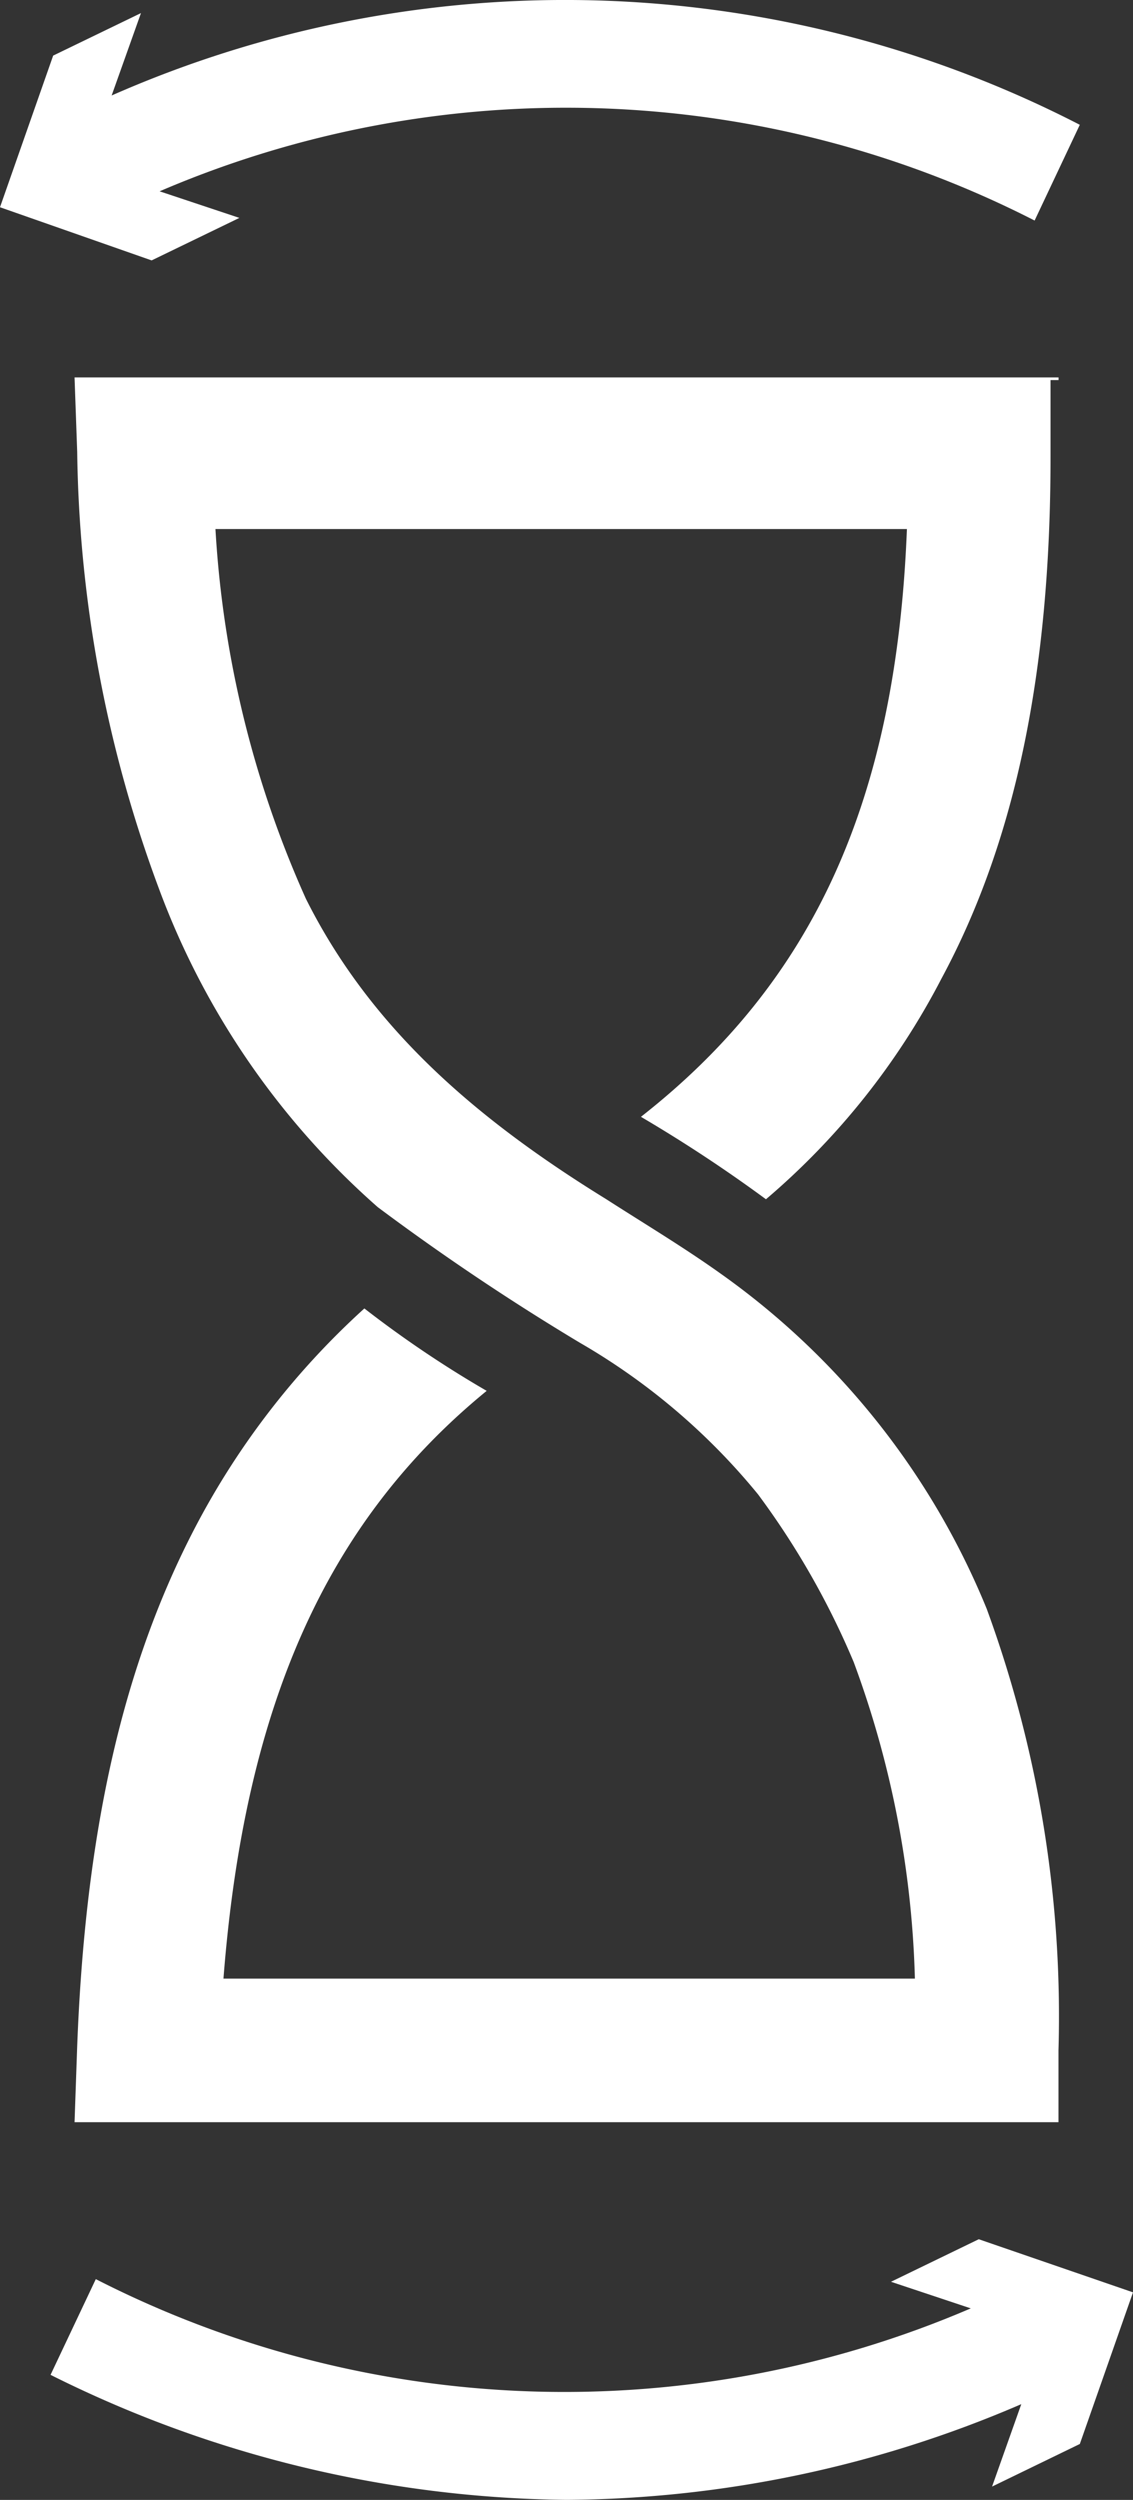 <svg xmlns="http://www.w3.org/2000/svg" xmlns:xlink="http://www.w3.org/1999/xlink" width="35.927" height="79.266" viewBox="0 0 35.927 79.266">
  <rect x="0" y="0" width="35.927" height="79.266" fill="#333333" stroke="none"/>
  <defs>
    <clipPath id="clip-path">
      <rect id="Rectangle_34" data-name="Rectangle 34" width="35.927" height="79.266" fill="#fff"/>
    </clipPath>
  </defs>
  <g id="Group_305" data-name="Group 305" transform="translate(0 0)">
    <g id="Group_304" data-name="Group 304" transform="translate(0 0)" clip-path="url(#clip-path)">
      <path id="Path_254" data-name="Path 254" d="M14.17,37.7a34.733,34.733,0,0,1-3.88-2.614,25,25,0,0,0-5.481,7.167c-2.192,4.3-3.373,9.445-3.627,16.277L1.1,60.888H32.3V58.61a37.563,37.563,0,0,0-2.276-14,24.26,24.26,0,0,0-8.434-10.626c-1.181-.843-2.446-1.6-3.627-2.36C14,29.179,10.543,26.312,8.435,22.094A33.241,33.241,0,0,1,5.568,10.373H27.494c-.338,8.6-2.951,14.337-8.434,18.637a45.969,45.969,0,0,1,3.964,2.614,23.174,23.174,0,0,0,5.567-7c2.362-4.384,3.457-9.783,3.457-16.529V5.649l.254,0,0-.084H1.1l.084,2.362A41.117,41.117,0,0,0,3.8,21.84a24.993,24.993,0,0,0,6.916,10.035,76.309,76.309,0,0,0,6.41,4.3,20.6,20.6,0,0,1,5.649,4.808A25.468,25.468,0,0,1,25.807,46.3a31.212,31.212,0,0,1,1.94,10.035H5.822c.673-8.686,3.287-14.5,8.348-18.637" transform="translate(1.264 6.402)" fill="#fff"/>
      <path id="Path_255" data-name="Path 255" d="M30.178,33.008l-2.783,1.349,2.53.843A32.646,32.646,0,0,1,2.18,34.273L.745,37.308a37.334,37.334,0,0,0,16.361,3.964,36.9,36.9,0,0,0,14.421-3.035L30.6,40.851,33.383,39.5l1.686-4.808Z" transform="translate(0.858 37.993)" fill="#fff"/>
      <path id="Path_256" data-name="Path 256" d="M7.591,6.909l-2.53-.843a32.651,32.651,0,0,1,27.746.927L34.24,3.957a35.641,35.641,0,0,0-30.7-.929L4.47.415,1.686,1.763,0,6.571,4.808,8.257Z" transform="translate(0 0)" fill="#fff"/>
    </g>
  </g>
</svg>

